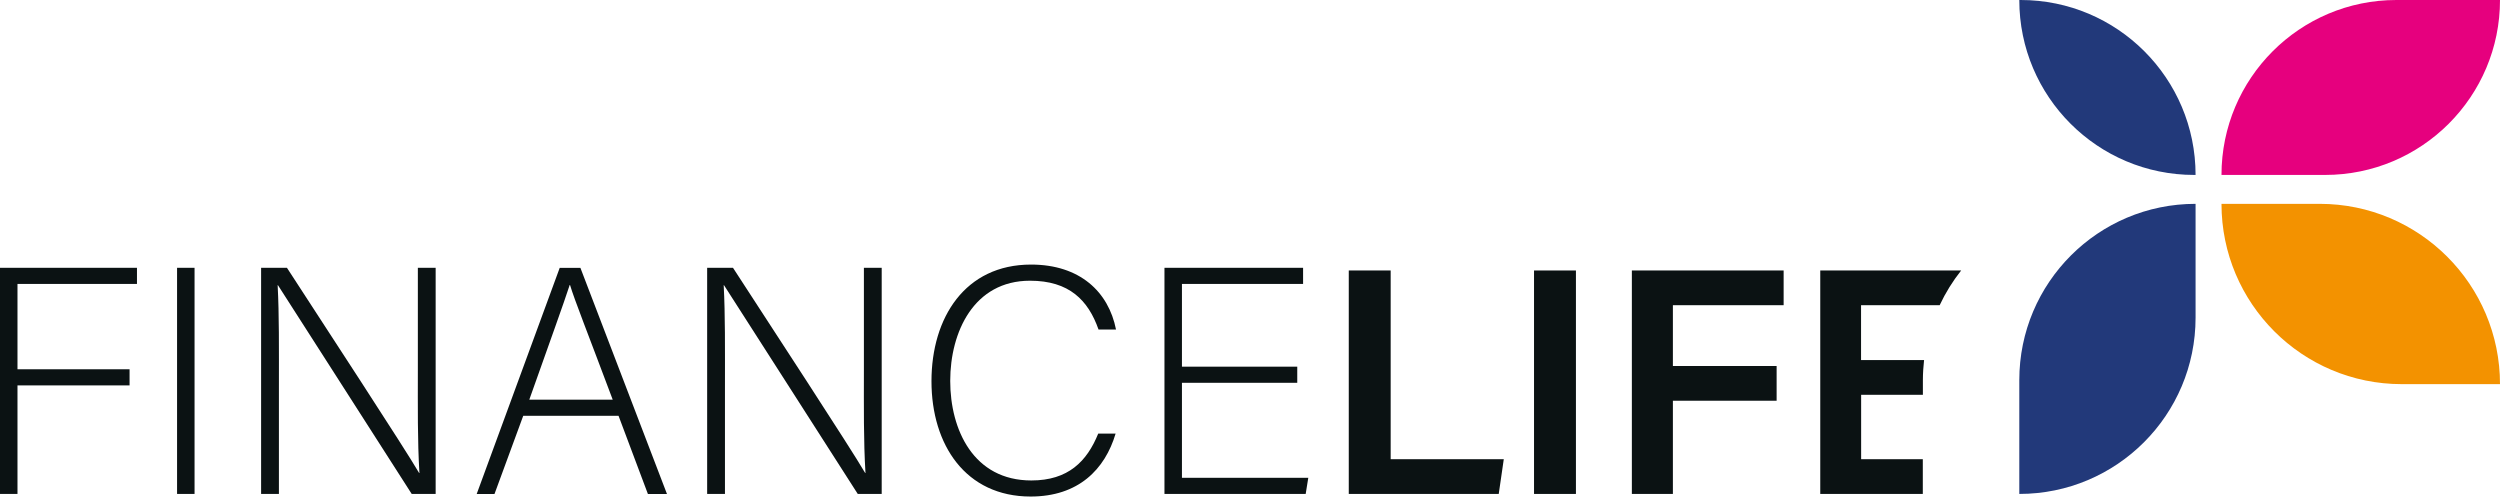 <?xml version="1.0" encoding="UTF-8"?><svg id="Ebene_1" xmlns="http://www.w3.org/2000/svg" viewBox="0 0 317.4 63.04"><defs><style>.cls-1{fill:#f39200;}.cls-2{fill:#22397a;}.cls-3{fill:#0b1213;}.cls-4{fill:#e6007e;}</style></defs><path class="cls-3" d="M0,34H17.39v2.05H2.22v10.83h14.23v2.05H2.22v13.78H0v-28.71Z"/><path class="cls-3" d="M24.7,34v28.71h-2.22v-28.71h2.22Z"/><path class="cls-3" d="M33.15,62.71v-28.71h3.28c4.47,6.89,14.97,22.93,16.78,26.05h.04c-.25-4.14-.2-8.37-.2-13.05v-13h2.26v28.71h-3.04c-4.27-6.64-14.93-23.34-16.98-26.5h-.04c.2,3.77,.16,7.96,.16,13.17v13.33h-2.26Z"/><path class="cls-3" d="M66.43,52.79l-3.65,9.93h-2.26l10.54-28.71h2.63l10.99,28.71h-2.42l-3.73-9.93h-12.1Zm11.36-2.05c-3.2-8.53-4.84-12.63-5.42-14.56h-.04c-.7,2.17-2.54,7.26-5.13,14.56h10.58Z"/><path class="cls-3" d="M89.78,62.71v-28.71h3.28c4.47,6.89,14.97,22.93,16.78,26.05h.04c-.25-4.14-.2-8.37-.2-13.05v-13h2.26v28.71h-3.04c-4.27-6.64-14.93-23.34-16.98-26.5h-.04c.2,3.77,.16,7.96,.16,13.17v13.33h-2.26Z"/><path class="cls-3" d="M141.64,55.04c-1.35,4.55-4.72,8-10.79,8-8.25,0-12.59-6.56-12.59-14.64s4.27-14.81,12.64-14.81c6.19,0,9.84,3.45,10.79,8.25h-2.22c-1.31-3.73-3.73-6.2-8.7-6.2-7.14,0-10.13,6.52-10.13,12.72s2.95,12.64,10.3,12.64c4.68,0,7.06-2.42,8.49-5.95h2.22Z"/><path class="cls-3" d="M164.7,48.6h-14.64v12.06h16.04l-.33,2.05h-17.93v-28.71h17.6v2.05h-15.38v10.5h14.64v2.05Z"/><path class="cls-3" d="M171.24,34.34h5.32v23.96h14.36l-.64,4.41h-19.04v-28.37Z"/><path class="cls-3" d="M200.08,34.34v28.37h-5.32v-28.37h5.32Z"/><path class="cls-3" d="M207.19,34.34h19.26v4.41h-14.06v7.72h13.17v4.41h-13.17v11.83h-5.21v-28.37Z"/><path class="cls-2" d="M256.37,62.71h0v-14.45c0-12.36,10.02-22.38,22.38-22.38h0v14.45c0,12.36-10.02,22.38-22.38,22.38Z"/><path class="cls-4" d="M282.04,22.21h0c0-12.26,9.94-22.21,22.21-22.21h13.15c0,12.26-9.94,22.21-22.21,22.21h-13.15Z"/><path class="cls-1" d="M282.04,25.88h0s12.47,0,12.47,0c12.64,0,22.89,10.25,22.89,22.89h0s-12.47,0-12.47,0c-12.64,0-22.89-10.25-22.89-22.89Z"/><path class="cls-2" d="M278.75,22.21h-.17c-12.26,0-22.21-9.94-22.21-22.21h0S256.54,0,256.54,0c12.26,0,22.21,9.94,22.21,22.21h0Z"/><g><path class="cls-3" d="M236.29,58.3v-8.18h7.84v-1.86c0-.86,.06-1.71,.15-2.55h-8v-6.96h9.98c.74-1.58,1.66-3.06,2.73-4.41h-17.89v28.37h13.02v-4.41h-7.84Z"/><path class="cls-3" d="M244.13,62.71h.12s-.08,0-.12,0Z"/></g></svg>